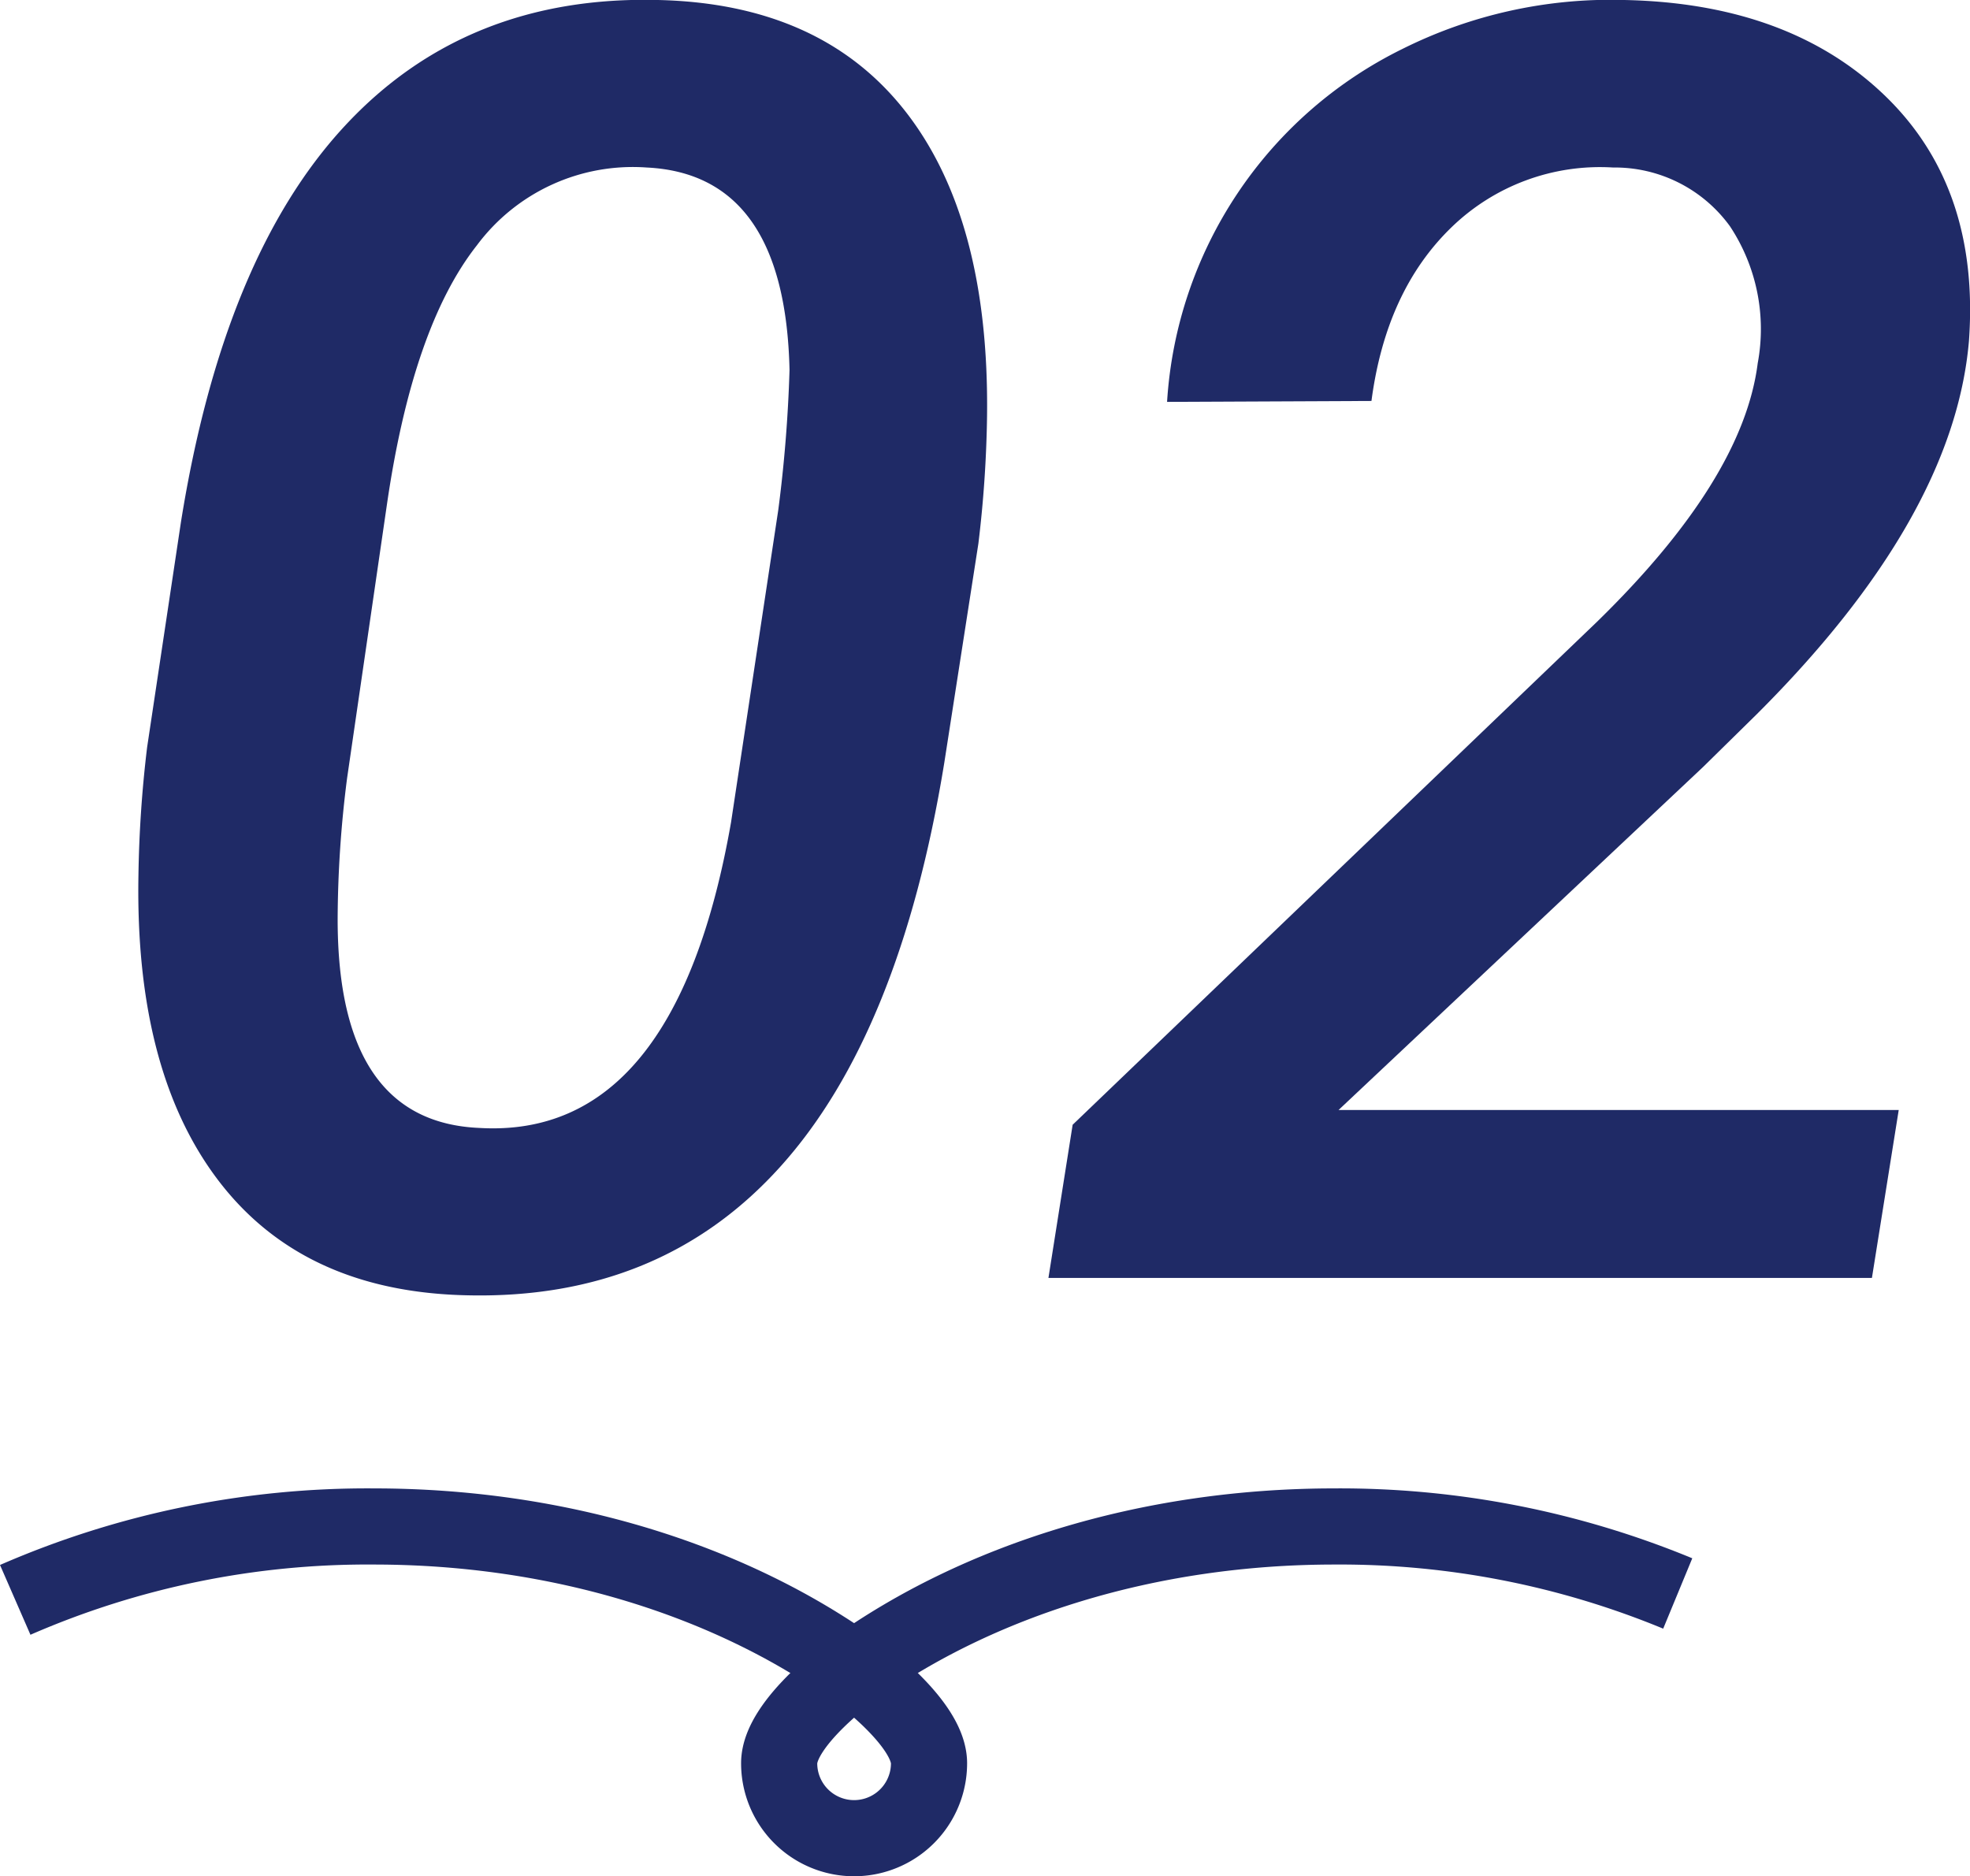 <svg xmlns="http://www.w3.org/2000/svg" viewBox="0 0 129.35 123.21"><defs><style>.cls-1{fill:#1f2a66;}.cls-2{fill:none;stroke:#1f2a66;stroke-width:5px;}</style></defs><g id="レイヤー_2" data-name="レイヤー 2"><g id="内容"><path class="cls-1" d="M30.69,85.06Q20,84.84,14.43,77.64T9.09,57.49a79.37,79.37,0,0,1,.57-8.42l2.22-14.78q2.78-17.4,10.74-26T43.2,0Q53.9.24,59.43,7.29t5.38,20a77.78,77.78,0,0,1-.57,8.41L62,50.1q-2.9,17.79-10.77,26.52T30.69,85.06ZM51.1,33.5a91.9,91.9,0,0,0,.74-9.21Q51.55,11.44,42.46,11A12.76,12.76,0,0,0,31.32,16.1q-4.21,5.34-5.91,17l-2.62,18a74.29,74.29,0,0,0-.62,9.27q0,13.31,9.32,13.7Q44.35,74.82,48,54Z"/><path class="cls-1" d="M122.91,83.92H68.84l1.59-10.06,34.4-33q9.61-9.37,10.58-17a12.23,12.23,0,0,0-1.82-9A9.34,9.34,0,0,0,105.91,11a14,14,0,0,0-10.63,3.95Q91,19.11,90.05,26.33l-13.42.06A27.75,27.75,0,0,1,92.07,3.22,30.61,30.61,0,0,1,106.65,0q10.8.22,17.08,6.25t5.55,16.15q-1,11.6-13.93,24.5l-3.53,3.47L87.89,72.89h36.78Z"/></g><g id="top"><path class="cls-2" d="M61,115.79a4.92,4.92,0,0,1-9.84,0c0-2.71,4.92-6.2,4.92-6.2S61,113.08,61,115.79Z"/><path class="cls-2" d="M56.08,109.62c-8.12-5.8-19.25-9.38-31.54-9.38A57.83,57.83,0,0,0,1,105.06"/><path class="cls-2" d="M110.16,104.64a58.06,58.06,0,0,0-22.54-4.4c-12.29,0-23.43,3.58-31.54,9.38"/></g></g></svg>